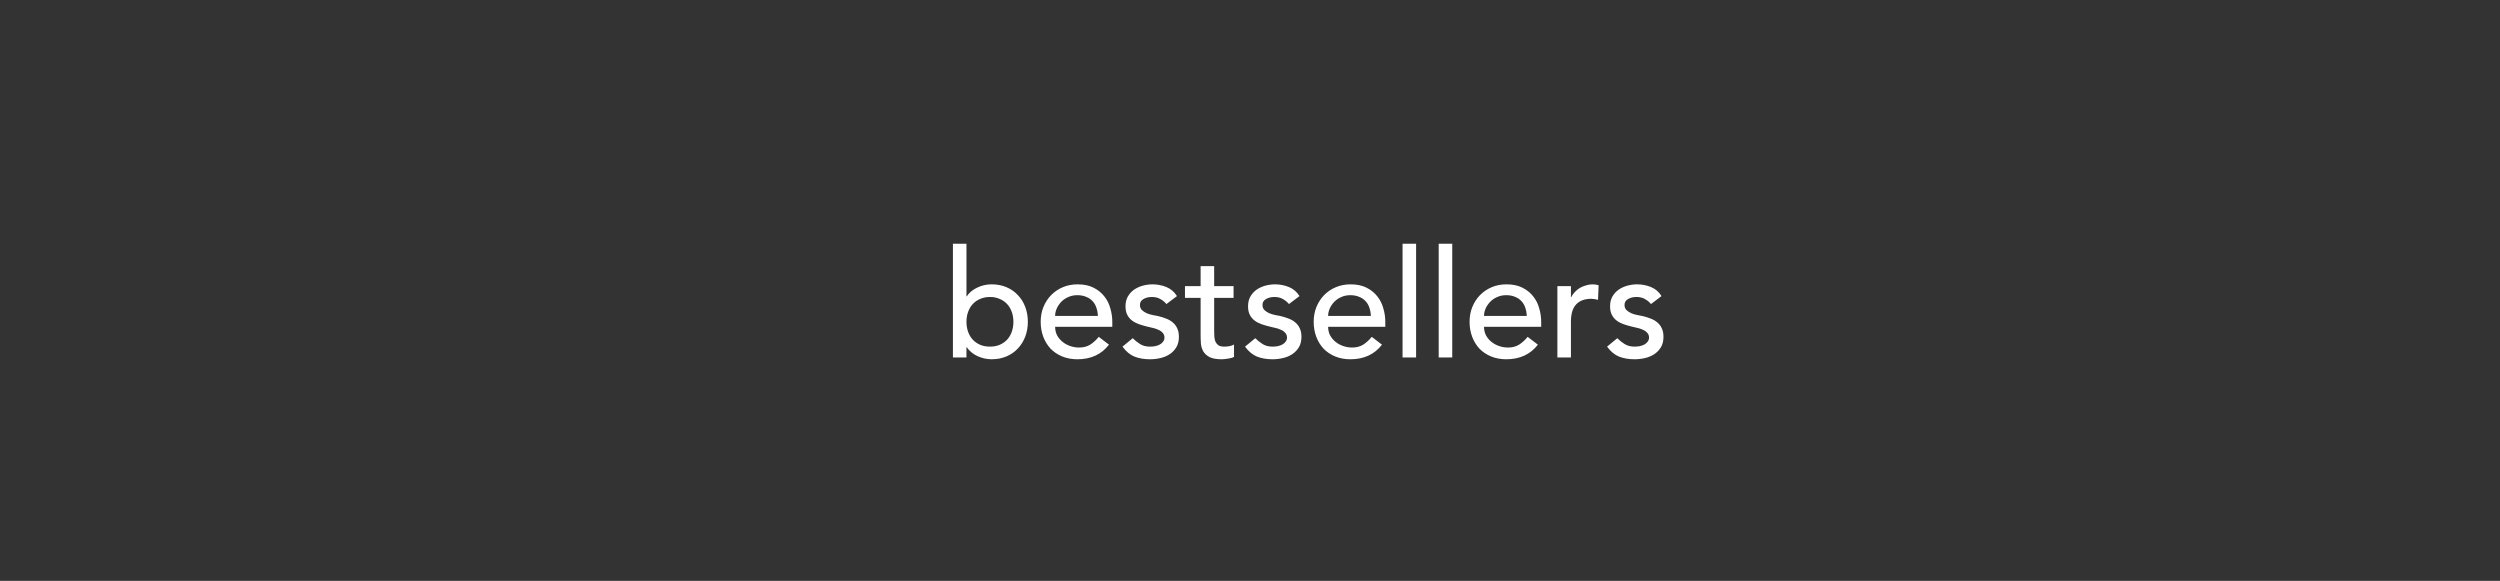 <svg xmlns="http://www.w3.org/2000/svg" width="934" viewBox="0 0 934 217" height="217" fill="none"><rect x="0" y="0" width="934" height="217" fill="#333333" stroke="none"/><path fill="#fff" d="m356.013 91.052h5.058v19.674h.113c.899-1.387 2.192-2.474 3.878-3.26 1.687-.825 3.485-1.237 5.396-1.237 2.061 0 3.916.356 5.565 1.068 1.686.712 3.11 1.705 4.272 2.979 1.199 1.237 2.117 2.717 2.754 4.441.637 1.686.956 3.522.956 5.508s-.319 3.822-.956 5.509c-.637 1.686-1.555 3.166-2.754 4.44-1.162 1.274-2.586 2.267-4.272 2.979-1.649.712-3.504 1.068-5.565 1.068-1.798 0-3.56-.393-5.283-1.18-1.687-.787-3.017-1.892-3.991-3.316h-.113v3.822h-5.058zm13.827 38.448c1.349 0 2.567-.225 3.654-.675 1.086-.487 2.005-1.124 2.754-1.911.75-.824 1.33-1.799 1.743-2.923.412-1.161.618-2.417.618-3.766s-.206-2.586-.618-3.71c-.413-1.161-.993-2.136-1.743-2.923-.749-.824-1.668-1.461-2.754-1.911-1.087-.487-2.305-.73-3.654-.73s-2.567.243-3.654.73c-1.086.45-2.004 1.087-2.754 1.911-.749.787-1.33 1.762-1.742 2.923-.413 1.124-.619 2.361-.619 3.71s.206 2.605.619 3.766c.412 1.124.993 2.099 1.742 2.923.75.787 1.668 1.424 2.754 1.911 1.087.45 2.305.675 3.654.675zm24.357-7.42c0 1.162.244 2.23.731 3.204.525.937 1.199 1.743 2.024 2.417.824.675 1.78 1.199 2.866 1.574 1.087.375 2.211.562 3.373.562 1.574 0 2.942-.356 4.103-1.068 1.162-.749 2.23-1.724 3.204-2.923l3.823 2.923c-2.811 3.635-6.746 5.452-11.805 5.452-2.098 0-4.009-.356-5.733-1.068-1.686-.712-3.129-1.686-4.328-2.923-1.162-1.274-2.061-2.754-2.698-4.44-.637-1.724-.956-3.579-.956-5.565s.338-3.822 1.012-5.508c.712-1.724 1.668-3.204 2.867-4.441 1.236-1.274 2.698-2.267 4.384-2.979s3.523-1.068 5.509-1.068c2.36 0 4.347.412 5.958 1.237 1.649.824 2.998 1.911 4.047 3.26 1.049 1.311 1.799 2.81 2.248 4.496.488 1.649.731 3.336.731 5.059v1.799zm15.964-4.047c-.037-1.124-.225-2.155-.562-3.092-.3-.936-.768-1.742-1.405-2.417-.637-.712-1.443-1.255-2.417-1.63-.937-.412-2.043-.618-3.317-.618-1.236 0-2.379.244-3.429.731-1.011.449-1.873 1.049-2.585 1.798-.712.75-1.274 1.593-1.686 2.53-.375.899-.563 1.799-.563 2.698zm25.613-4.441c-.6-.749-1.349-1.367-2.249-1.855-.861-.524-1.929-.786-3.204-.786-1.199 0-2.248.262-3.147.786-.862.488-1.293 1.218-1.293 2.193 0 .787.243 1.424.731 1.911.524.487 1.124.88 1.798 1.18.712.3 1.462.525 2.249.675s1.461.281 2.023.393c1.087.262 2.099.581 3.036.956.974.374 1.798.862 2.473 1.461.712.6 1.255 1.33 1.63 2.192.412.862.618 1.912.618 3.148 0 1.499-.318 2.792-.955 3.879-.637 1.049-1.462 1.911-2.474 2.585-1.011.675-2.173 1.162-3.485 1.462-1.274.3-2.567.449-3.878.449-2.211 0-4.16-.337-5.846-1.011-1.649-.675-3.129-1.912-4.44-3.71l3.822-3.148c.824.824 1.742 1.555 2.754 2.192s2.248.956 3.71.956c.637 0 1.274-.056 1.911-.169.675-.15 1.255-.356 1.743-.618.524-.3.936-.656 1.236-1.068.337-.45.506-.956.506-1.518 0-.749-.244-1.368-.731-1.855-.449-.487-1.011-.862-1.686-1.124-.637-.3-1.33-.525-2.08-.674-.712-.188-1.349-.338-1.911-.45-1.087-.262-2.117-.562-3.091-.899-.975-.338-1.837-.787-2.586-1.35-.75-.562-1.349-1.274-1.799-2.136-.449-.861-.674-1.929-.674-3.203 0-1.387.281-2.586.843-3.598.599-1.049 1.368-1.911 2.304-2.586.975-.674 2.062-1.18 3.261-1.517 1.236-.337 2.473-.506 3.709-.506 1.799 0 3.523.337 5.172 1.012 1.649.674 2.96 1.798 3.934 3.372zm25.088-2.304h-7.251v12.085c0 .749.019 1.499.056 2.248.038.712.169 1.368.394 1.968.262.562.637 1.03 1.124 1.405.525.337 1.274.506 2.248.506.6 0 1.218-.056 1.855-.169.637-.112 1.218-.318 1.743-.618v4.609c-.6.337-1.387.562-2.361.675-.937.149-1.667.224-2.192.224-1.949 0-3.466-.262-4.553-.787-1.049-.562-1.836-1.274-2.361-2.136-.487-.861-.787-1.817-.899-2.866-.075-1.087-.113-2.174-.113-3.26v-13.884h-5.846v-4.385h5.846v-7.476h5.059v7.476h7.251zm20.692 2.304c-.6-.749-1.349-1.367-2.248-1.855-.862-.524-1.93-.786-3.204-.786-1.199 0-2.249.262-3.148.786-.862.488-1.293 1.218-1.293 2.193 0 .787.244 1.424.731 1.911.524.487 1.124.88 1.799 1.18.712.3 1.461.525 2.248.675s1.461.281 2.024.393c1.086.262 2.098.581 3.035.956.974.374 1.799.862 2.473 1.461.712.6 1.255 1.33 1.63 2.192.412.862.618 1.912.618 3.148 0 1.499-.318 2.792-.955 3.879-.637 1.049-1.462 1.911-2.473 2.585-1.012.675-2.174 1.162-3.485 1.462-1.274.3-2.567.449-3.879.449-2.211 0-4.159-.337-5.846-1.011-1.648-.675-3.129-1.912-4.44-3.71l3.822-3.148c.824.824 1.743 1.555 2.754 2.192 1.012.637 2.249.956 3.71.956.637 0 1.274-.056 1.911-.169.675-.15 1.256-.356 1.743-.618.524-.3.937-.656 1.236-1.068.338-.45.506-.956.506-1.518 0-.749-.243-1.368-.73-1.855-.45-.487-1.012-.862-1.687-1.124-.637-.3-1.33-.525-2.079-.674-.712-.188-1.349-.338-1.912-.45-1.086-.262-2.117-.562-3.091-.899-.974-.338-1.836-.787-2.586-1.35-.749-.562-1.349-1.274-1.798-2.136-.45-.861-.675-1.929-.675-3.203 0-1.387.281-2.586.843-3.598.6-1.049 1.368-1.911 2.305-2.586.974-.674 2.061-1.18 3.26-1.517 1.237-.337 2.473-.506 3.71-.506 1.798 0 3.522.337 5.171 1.012 1.649.674 2.96 1.798 3.935 3.372zm14.634 8.488c0 1.162.243 2.23.73 3.204.525.937 1.199 1.743 2.024 2.417.824.675 1.78 1.199 2.866 1.574 1.087.375 2.211.562 3.373.562 1.574 0 2.942-.356 4.103-1.068 1.162-.749 2.23-1.724 3.204-2.923l3.823 2.923c-2.811 3.635-6.746 5.452-11.804 5.452-2.099 0-4.01-.356-5.734-1.068-1.686-.712-3.129-1.686-4.328-2.923-1.162-1.274-2.061-2.754-2.698-4.44-.637-1.724-.956-3.579-.956-5.565s.338-3.822 1.012-5.508c.712-1.724 1.668-3.204 2.867-4.441 1.236-1.274 2.698-2.267 4.384-2.979 1.687-.712 3.523-1.068 5.509-1.068 2.361 0 4.347.412 5.958 1.237 1.649.824 2.998 1.911 4.047 3.26 1.049 1.311 1.799 2.81 2.249 4.496.487 1.649.73 3.336.73 5.059v1.799zm15.963-4.047c-.037-1.124-.225-2.155-.562-3.092-.3-.936-.768-1.742-1.405-2.417-.637-.712-1.443-1.255-2.417-1.63-.937-.412-2.043-.618-3.317-.618-1.236 0-2.379.244-3.428.731-1.012.449-1.874 1.049-2.586 1.798-.712.75-1.274 1.593-1.686 2.53-.375.899-.562 1.799-.562 2.698zm11.841-26.981h5.059v42.495h-5.059zm13.504 0h5.059v42.495h-5.059zm16.932 31.028c0 1.162.244 2.23.731 3.204.525.937 1.199 1.743 2.024 2.417.824.675 1.78 1.199 2.866 1.574 1.087.375 2.211.562 3.373.562 1.574 0 2.942-.356 4.103-1.068 1.162-.749 2.23-1.724 3.204-2.923l3.822 2.923c-2.81 3.635-6.745 5.452-11.804 5.452-2.098 0-4.009-.356-5.733-1.068-1.686-.712-3.129-1.686-4.328-2.923-1.162-1.274-2.061-2.754-2.698-4.44-.637-1.724-.956-3.579-.956-5.565s.337-3.822 1.012-5.508c.712-1.724 1.668-3.204 2.867-4.441 1.236-1.274 2.698-2.267 4.384-2.979s3.523-1.068 5.509-1.068c2.36 0 4.347.412 5.958 1.237 1.649.824 2.998 1.911 4.047 3.26 1.049 1.311 1.799 2.81 2.248 4.496.488 1.649.731 3.336.731 5.059v1.799zm15.964-4.047c-.038-1.124-.225-2.155-.562-3.092-.3-.936-.768-1.742-1.405-2.417-.637-.712-1.443-1.255-2.417-1.63-.937-.412-2.043-.618-3.317-.618-1.236 0-2.379.244-3.429.731-1.011.449-1.873 1.049-2.585 1.798-.712.75-1.274 1.593-1.687 2.53-.374.899-.562 1.799-.562 2.698zm11.448-11.13h5.059v4.104h.112c.337-.712.787-1.349 1.349-1.911.562-.6 1.181-1.106 1.855-1.518.712-.412 1.48-.731 2.305-.956.824-.262 1.649-.393 2.473-.393s1.574.112 2.248.337l-.224 5.453c-.413-.113-.825-.207-1.237-.282-.412-.074-.825-.112-1.237-.112-2.473 0-4.365.693-5.677 2.08-1.311 1.386-1.967 3.541-1.967 6.464v13.378h-5.059zm34.969 6.689c-.6-.749-1.349-1.367-2.248-1.855-.862-.524-1.93-.786-3.204-.786-1.2 0-2.249.262-3.148.786-.862.488-1.293 1.218-1.293 2.193 0 .787.244 1.424.731 1.911.524.487 1.124.88 1.798 1.18.712.3 1.462.525 2.249.675s1.461.281 2.023.393c1.087.262 2.099.581 3.036.956.974.374 1.798.862 2.473 1.461.712.6 1.255 1.33 1.63 2.192.412.862.618 1.912.618 3.148 0 1.499-.318 2.792-.955 3.879-.637 1.049-1.462 1.911-2.473 2.585-1.012.675-2.174 1.162-3.485 1.462-1.275.3-2.567.449-3.879.449-2.211 0-4.159-.337-5.846-1.011-1.649-.675-3.129-1.912-4.44-3.71l3.822-3.148c.824.824 1.742 1.555 2.754 2.192s2.249.956 3.71.956c.637 0 1.274-.056 1.911-.169.675-.15 1.256-.356 1.743-.618.524-.3.937-.656 1.236-1.068.338-.45.506-.956.506-1.518 0-.749-.243-1.368-.731-1.855-.449-.487-1.011-.862-1.686-1.124-.637-.3-1.33-.525-2.08-.674-.712-.188-1.349-.338-1.911-.45-1.086-.262-2.117-.562-3.091-.899-.975-.338-1.836-.787-2.586-1.35-.749-.562-1.349-1.274-1.799-2.136-.449-.861-.674-1.929-.674-3.203 0-1.387.281-2.586.843-3.598.6-1.049 1.368-1.911 2.305-2.586.974-.674 2.061-1.18 3.26-1.517 1.236-.337 2.473-.506 3.71-.506 1.798 0 3.522.337 5.171 1.012 1.649.674 2.96 1.798 3.935 3.372z"></path></svg>